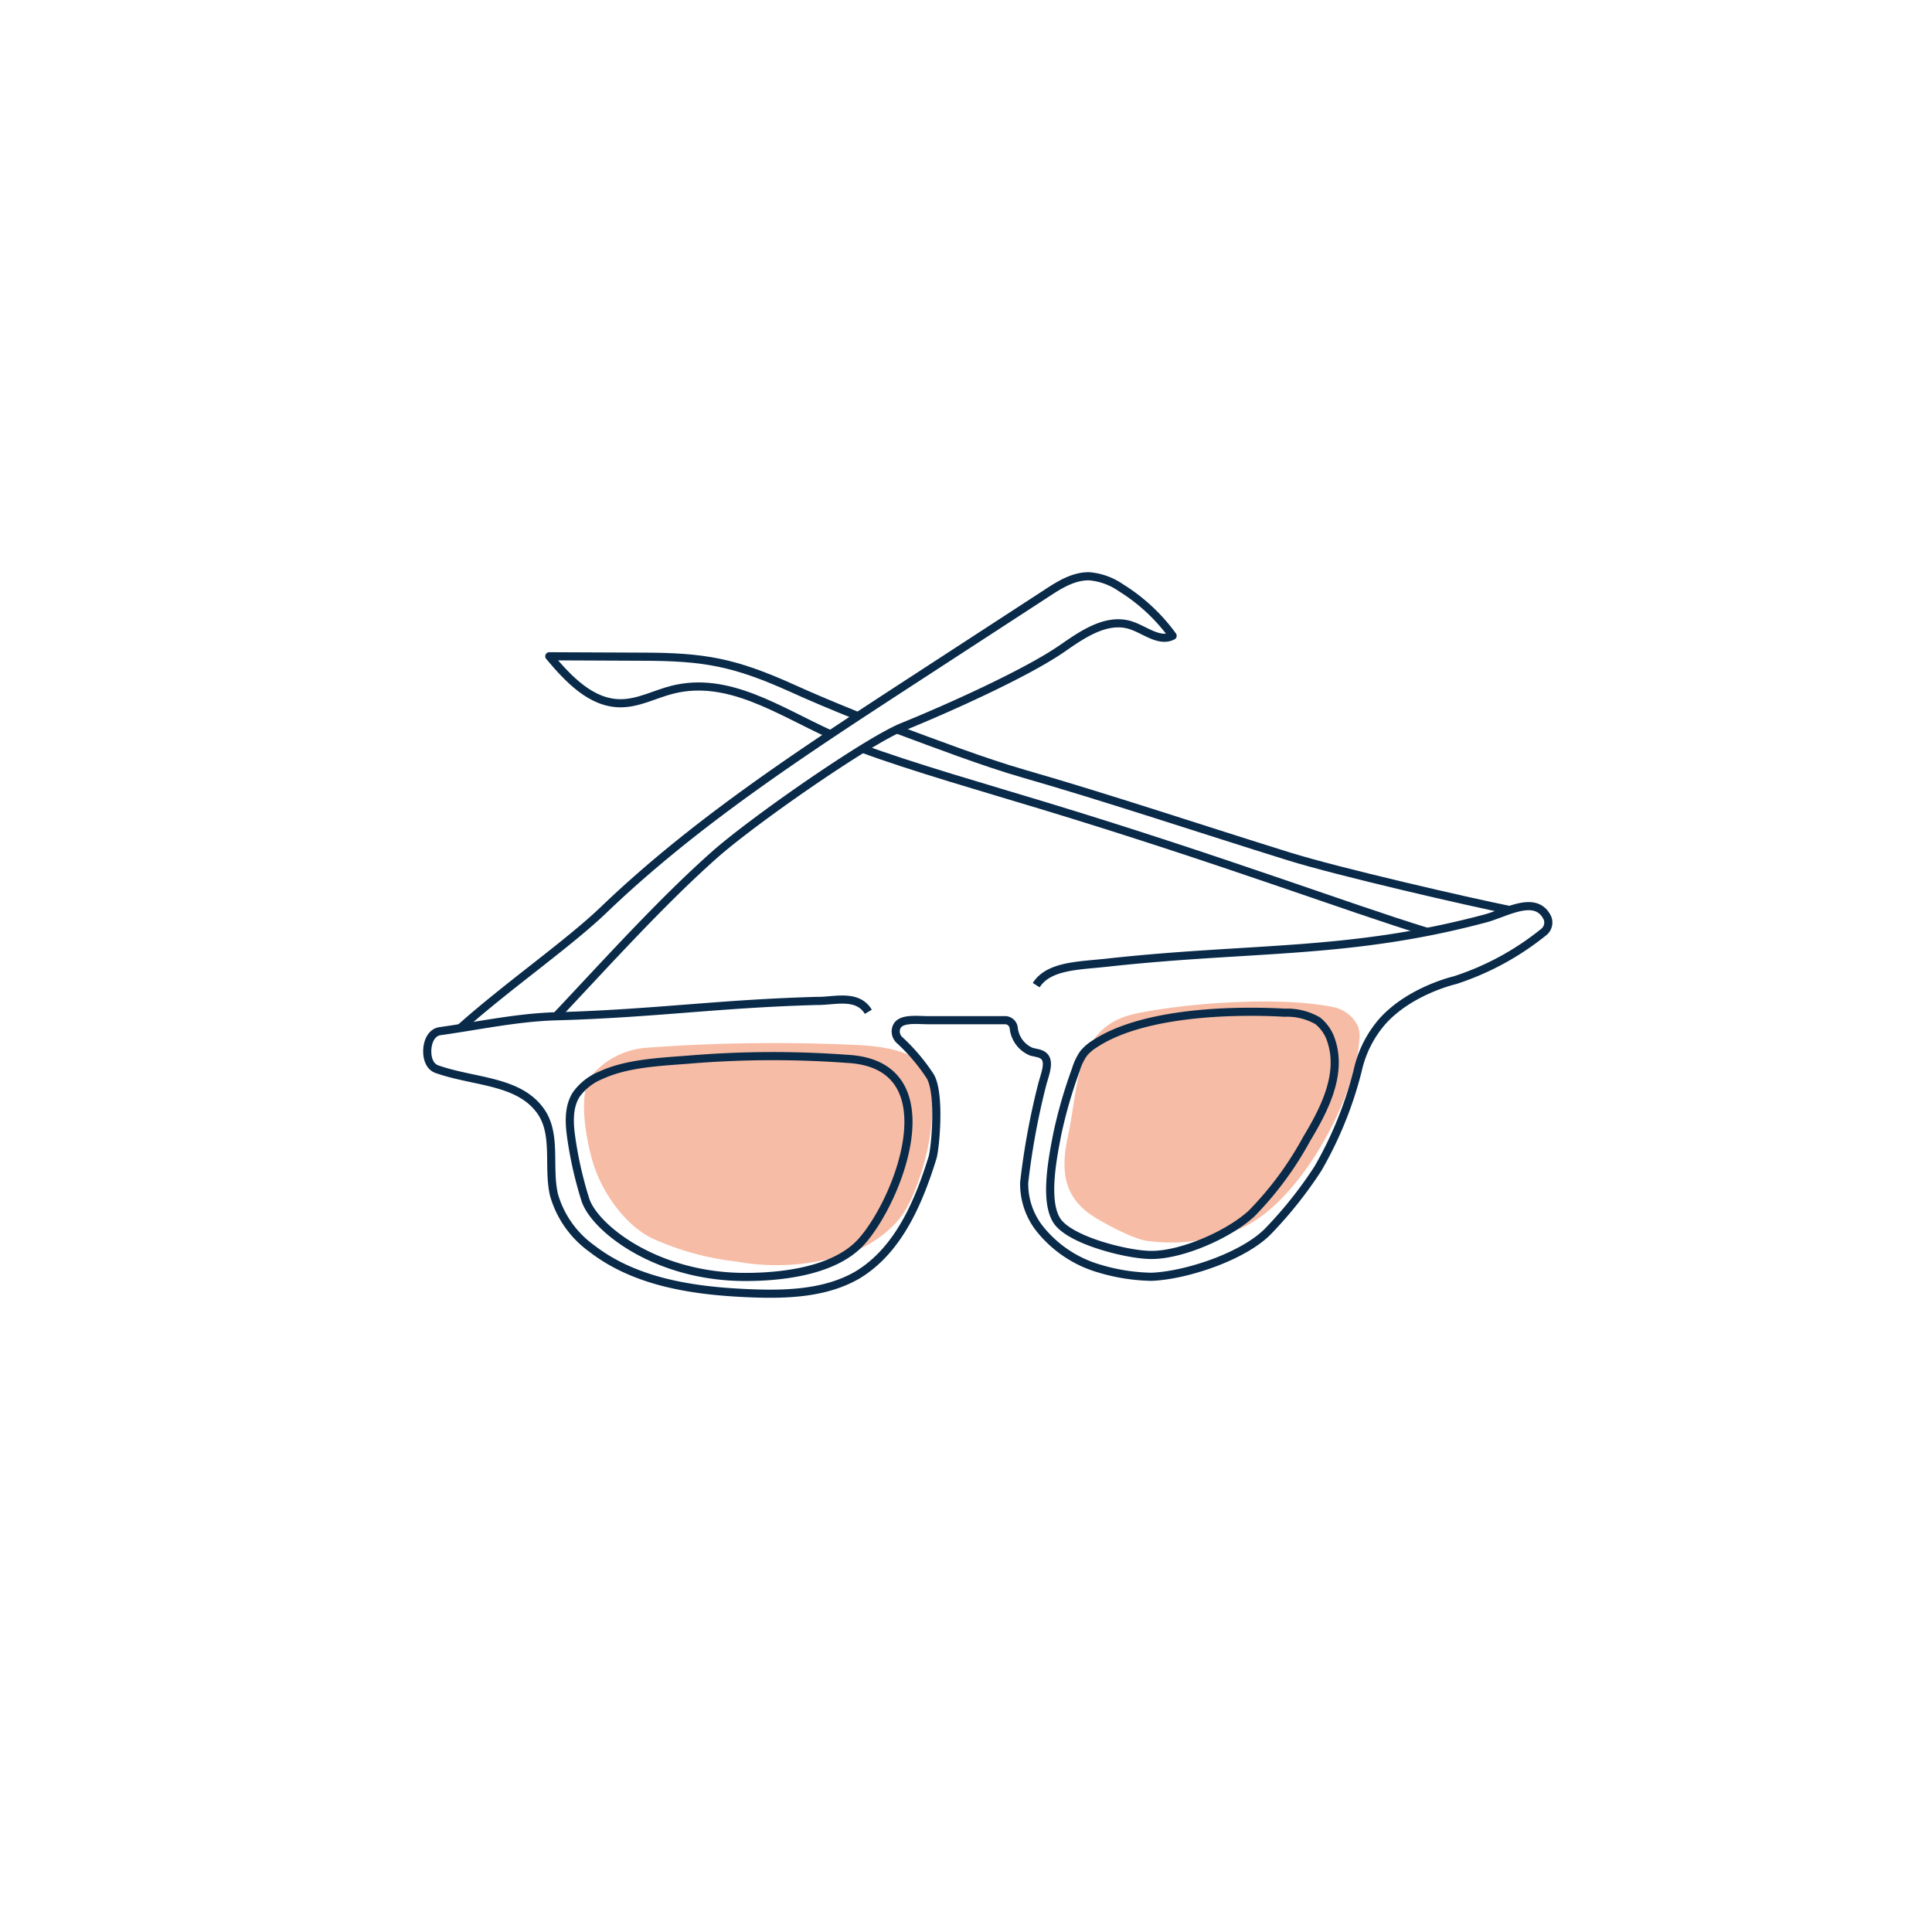 <svg xmlns="http://www.w3.org/2000/svg" viewBox="0 0 237.7 237.32"><defs><style>.cls-1{isolation:isolate;}.cls-2{opacity:0.73;}.cls-3{opacity:0.75;}.cls-4{opacity:0.04;mix-blend-mode:multiply;}.cls-5{opacity:0.8;}.cls-6{opacity:0.1;mix-blend-mode:hue;}.cls-7{opacity:0.85;}.cls-8{opacity:0.88;}.cls-9{opacity:0.95;}.cls-10{opacity:0.83;}.cls-11{opacity:0.93;}.cls-12{opacity:0.46;}.cls-13{fill:#f7bca5;}.cls-14{fill:none;stroke:#092a49;stroke-linejoin:round;}</style></defs><title>covaya_icons</title><g class="cls-1"><g id="ICONS"><g id="PINK_BKGD" data-name="PINK BKGD"><path class="cls-13" d="M73.3,144.05c1.21,3.16,3.73,6.72,6.94,8.3a34.25,34.25,0,0,0,10.4,2.86,27.45,27.45,0,0,0,10.89-.22c6.17-1.11,9.13-4.8,9.88-6.13,2.85-5,4.82-14.87,1.7-18.15-1.8-1.91-6.58-2.11-8.43-2.18a214.69,214.69,0,0,0-25,.36,9.79,9.79,0,0,0-6.8,3.33C70.83,134.43,72.32,141.52,73.3,144.05Z"/><path class="cls-13" d="M131.37,139.89c-1.12,5.12.09,8,3.7,10.1,1.37.81,4.58,2.54,6.21,2.69a21.93,21.93,0,0,0,10.85-1.34c7.67-2.89,14.61-16.22,15.11-23.32a3.68,3.68,0,0,0-.16-1.74,4.25,4.25,0,0,0-3-2.37c-6.8-1.4-18.43-.47-24.37.8C132.19,126.31,132.74,133.66,131.37,139.89Z"/></g><g id="LINES"><path class="cls-14" d="M102.14,90.33c-6.42-2.93-12.55-7.19-19.4-5.48-2.15.54-4.18,1.68-6.4,1.67-3.62,0-6.43-3-8.76-5.78l11.31.05c7.84,0,11.48.69,18.64,3.91,2.19,1,4.93,2.15,8,3.39"/><path class="cls-14" d="M106.83,124.48c-1.34-2.25-4.22-1.3-6.3-1.34-12.24.34-19.84,1.54-32.08,1.89-4.79.13-9.57,1.17-14.31,1.83-1.61.23-1.87,2.71-1.3,3.82a1.6,1.6,0,0,0,.86.84c4.65,1.65,10.13,1.35,12.84,5.21,2,2.87.82,6.86,1.62,10.28a12.27,12.27,0,0,0,4.62,6.57c5.44,4.23,12.69,5.26,19.58,5.53,4.5.18,9.25,0,13.13-2.25,5-3,7.51-8.85,9.24-14.43.32-1,1-7.78-.27-10a23.69,23.69,0,0,0-3.75-4.44,1.43,1.43,0,0,1-.36-1.72c.51-1,2.36-.78,3.69-.76,2.73,0,7.59,0,9.68,0a1.08,1.08,0,0,1,1,.94,3.55,3.55,0,0,0,2.18,2.94l.74.17c1.78.38,1.12,2,.62,3.73a89.86,89.86,0,0,0-2.25,12.17,8.92,8.92,0,0,0,1.84,5.62,14.55,14.55,0,0,0,7.44,5,23.66,23.66,0,0,0,6.36,1c4.36-.16,11.56-2.59,14.5-5.74a51.17,51.17,0,0,0,6-7.57,46.93,46.93,0,0,0,4.89-12.06,13.71,13.71,0,0,1,3.1-6.12c3.42-3.76,8.87-5,8.87-5a34.08,34.08,0,0,0,10.84-5.86,1.5,1.5,0,0,0,.52-1.83c-1.44-2.89-5.09-.58-7.61.09-16.76,4.48-28.71,3.48-46.51,5.44-3.53.39-7.22.35-8.76,2.77"/><path class="cls-14" d="M56.62,126.49c5.91-5.27,13.26-10.34,17.68-14.58,11.16-10.7,24.19-19.21,37.14-27.65L128.75,73c1.61-1.06,3.36-2.15,5.29-2.1a8,8,0,0,1,3.86,1.4,22.48,22.48,0,0,1,6.37,5.92c-1.64.84-3.41-.74-5.16-1.3-2.92-.93-5.86,1.07-8.37,2.82-4.55,3.16-14.56,7.61-19.7,9.69-4.45,1.81-18.64,11.71-23.23,15.82C81.33,111,74.4,118.69,68.45,125"/><path class="cls-14" d="M110.34,89.74c4.53,1.68,10.74,4.05,15.62,5.45,10.11,2.9,22,6.87,32.61,10.17,6.1,1.9,22.13,5.59,27.27,6.62"/><path class="cls-14" d="M175.69,114.68c-10.06-3.08-25.22-8.86-47.57-15.64-6.15-1.87-16.17-4.74-22.19-7"/><path class="cls-14" d="M72,147.54a47.81,47.81,0,0,1-1.7-7.45c-.27-1.84-.4-3.85.59-5.42a6.9,6.9,0,0,1,3.06-2.39c3.16-1.47,7.23-1.64,10.7-1.91a124.52,124.52,0,0,1,19.6-.1c12.78.67,6.4,17.27,1.73,22.49-3.61,4-11.08,4.34-14.28,4.34C80.68,157.11,73.06,151,72,147.54Z"/><path class="cls-14" d="M130.08,139.52a58.16,58.16,0,0,1,2.29-7.92,6.91,6.91,0,0,1,.95-2,5.66,5.66,0,0,1,1.39-1.19c5.77-3.8,16.46-4.2,23.36-3.82a7.53,7.53,0,0,1,4.06,1,5.12,5.12,0,0,1,1.69,2.55c1.31,4.08-.88,8.37-3.07,12a41,41,0,0,1-6.72,9.11c-2.75,2.59-8.67,5.2-12.45,5.14-2.74,0-9.94-1.74-11.55-4.22S129.58,142.13,130.08,139.52Z"/></g></g></g></svg>
